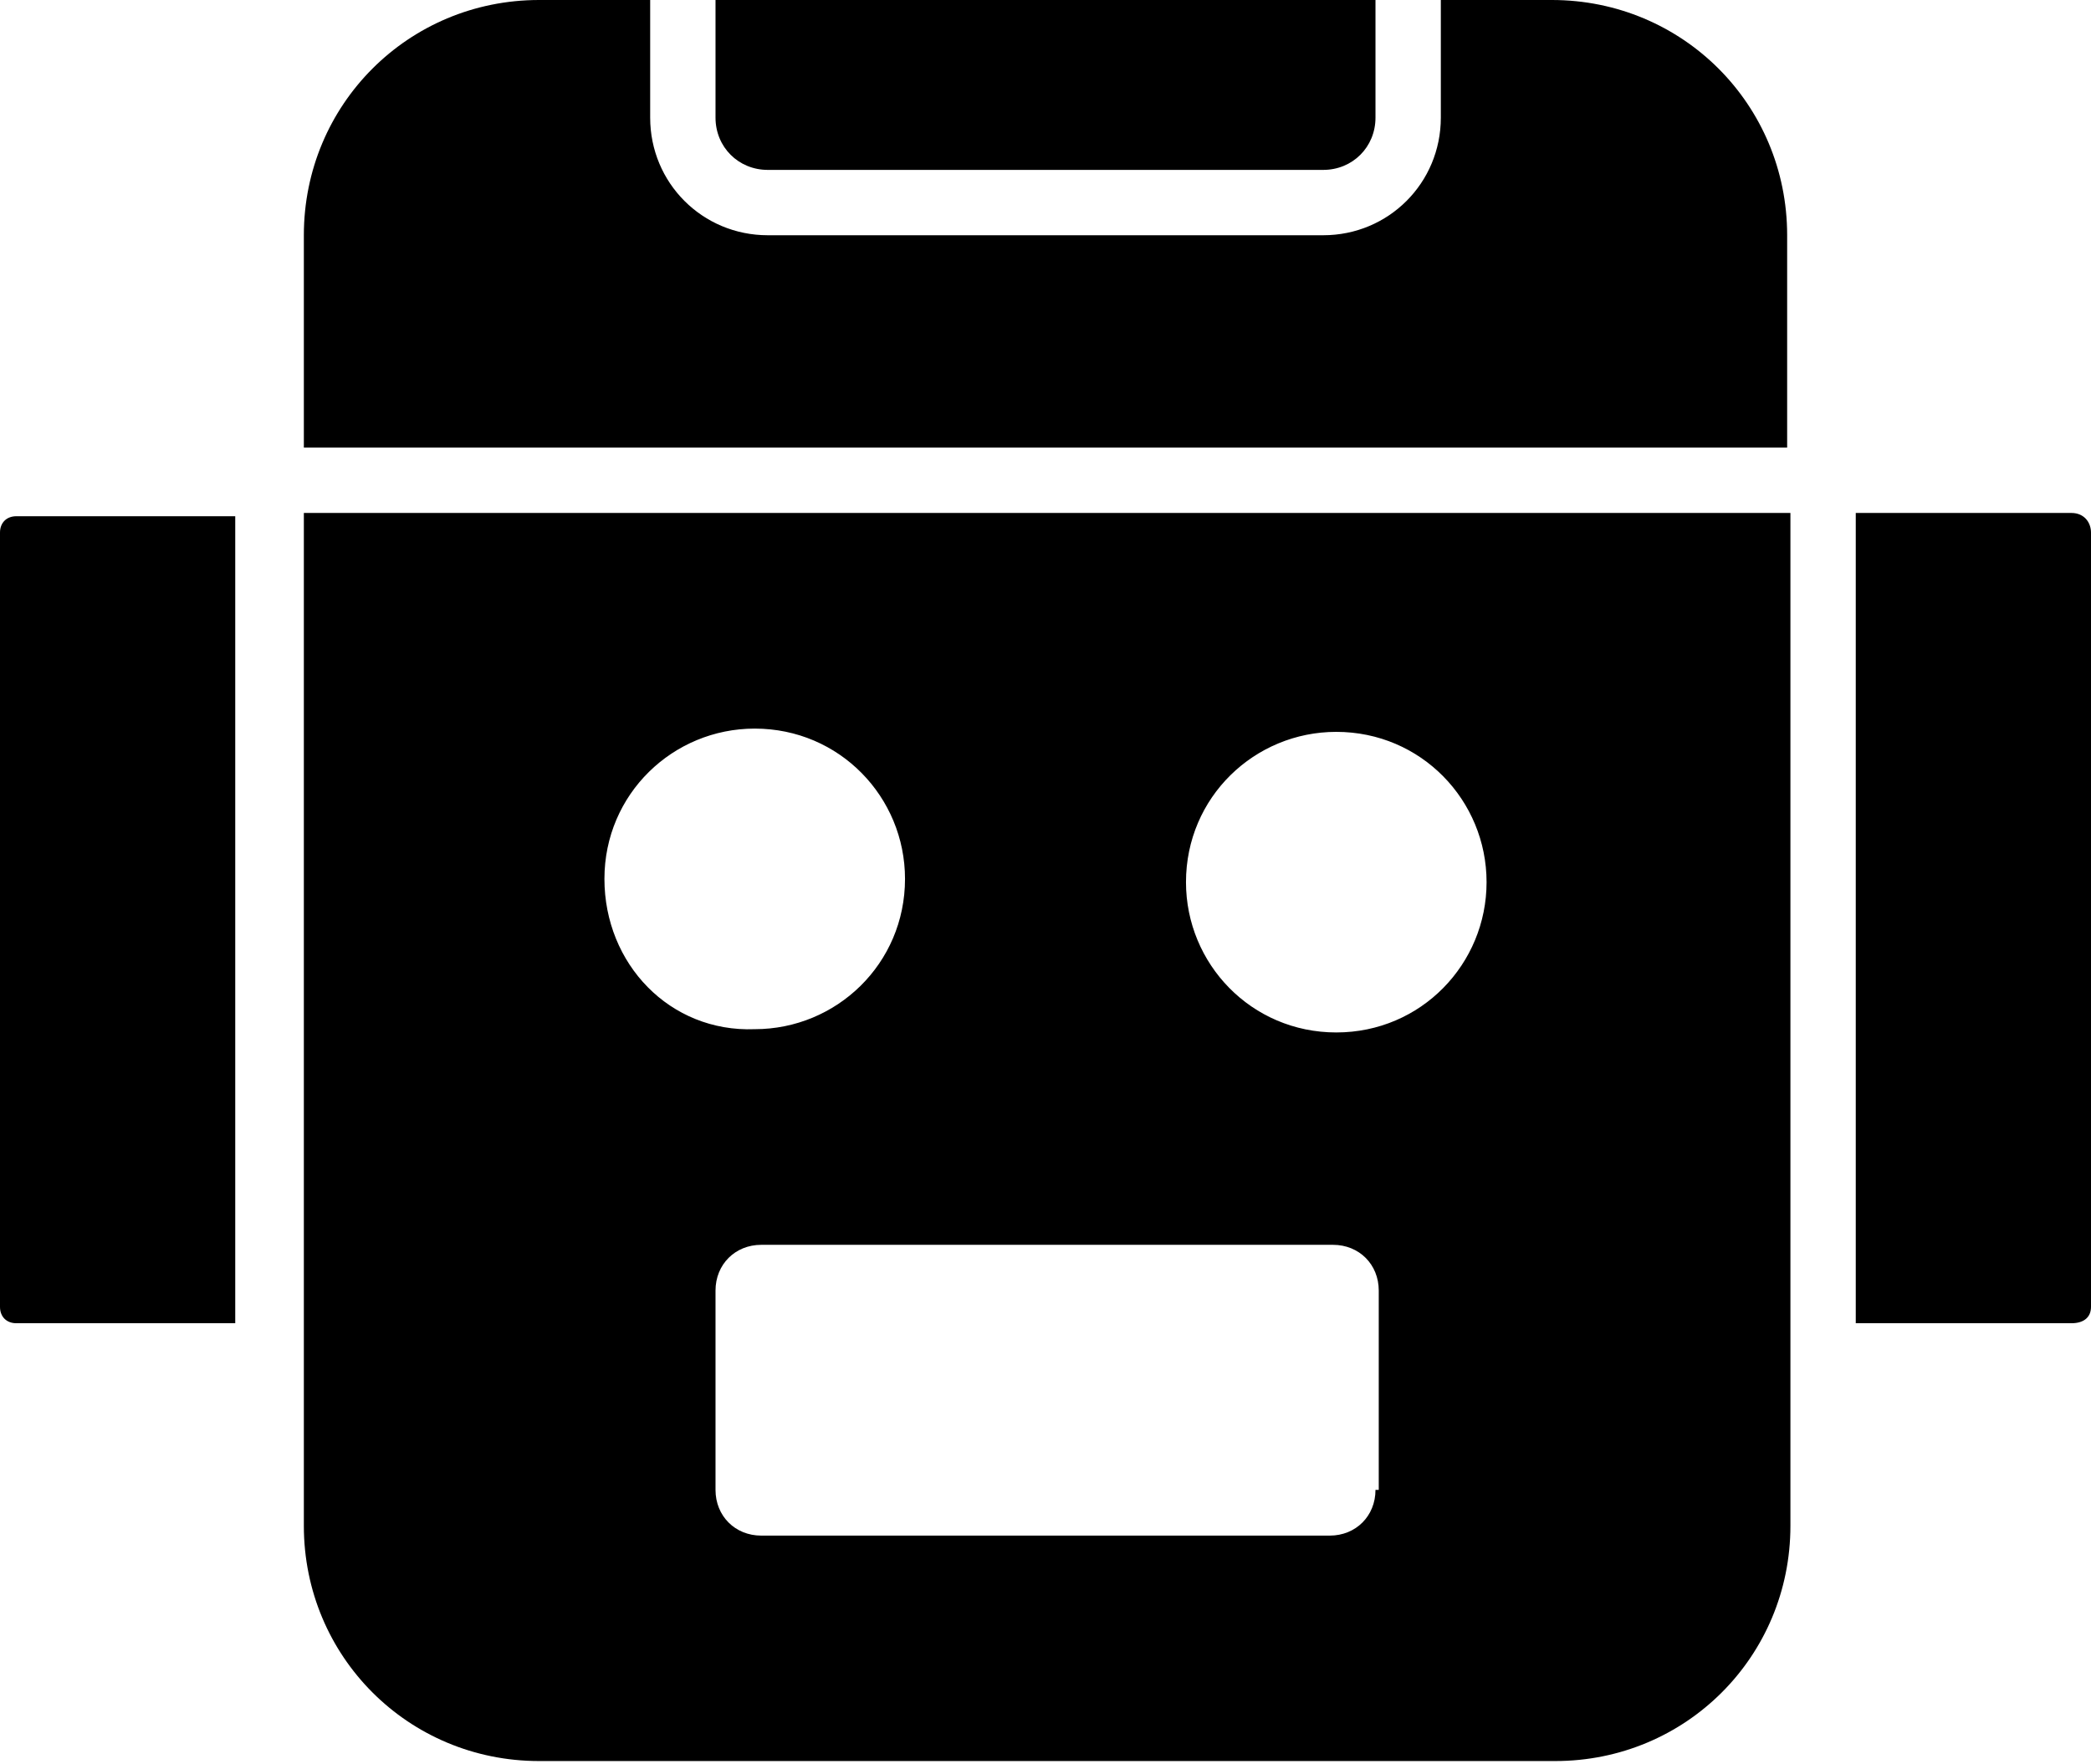 <svg width="32" height="27" viewBox="0 0 32 27" fill="none" xmlns="http://www.w3.org/2000/svg">
<path d="M21.05 0V1.8C21.05 2.25 20.7 2.6 20.25 2.6H11.75C11.3 2.6 10.95 2.25 10.95 1.8V0H21.05Z" fill="black"/>
<path d="M27.35 3.6V6.85H4.65V3.6C4.65 1.6 6.25 0 8.25 0H9.95V1.8C9.95 2.8 10.75 3.6 11.75 3.6H20.25C21.25 3.6 22.05 2.8 22.05 1.8V0H23.75C25.75 0 27.35 1.6 27.35 3.6Z" fill="black"/>
<path d="M4.65 7.85V23.35C4.65 25.35 6.25 26.95 8.25 26.95H23.8C25.8 26.95 27.4 25.35 27.4 23.35V7.85H4.65ZM9.25 13.45C9.25 12.15 10.3 11.15 11.55 11.15C12.85 11.15 13.85 12.2 13.85 13.45C13.85 14.75 12.8 15.75 11.55 15.75C10.25 15.8 9.25 14.75 9.25 13.45ZM21.05 22.8C21.05 23.2 20.75 23.5 20.35 23.5H11.65C11.25 23.5 10.95 23.2 10.95 22.8V19.75C10.95 19.35 11.25 19.05 11.65 19.05H20.4C20.8 19.05 21.1 19.35 21.1 19.75V22.8H21.05ZM20.45 15.8C19.15 15.8 18.15 14.75 18.15 13.5C18.15 12.2 19.2 11.2 20.45 11.2C21.75 11.2 22.75 12.25 22.75 13.5C22.75 14.75 21.75 15.8 20.45 15.8Z" fill="black"/>
<path d="M3.6 7.85V20.25H0.25C0.1 20.25 0 20.15 0 20V8.15C0 8 0.1 7.9 0.25 7.9H3.6V7.85Z" fill="black"/>
<path d="M32 8.15V20C32 20.15 31.9 20.25 31.7 20.25H28.4V7.85H31.7C31.9 7.85 32 8 32 8.15Z" fill="black"/>
</svg>
